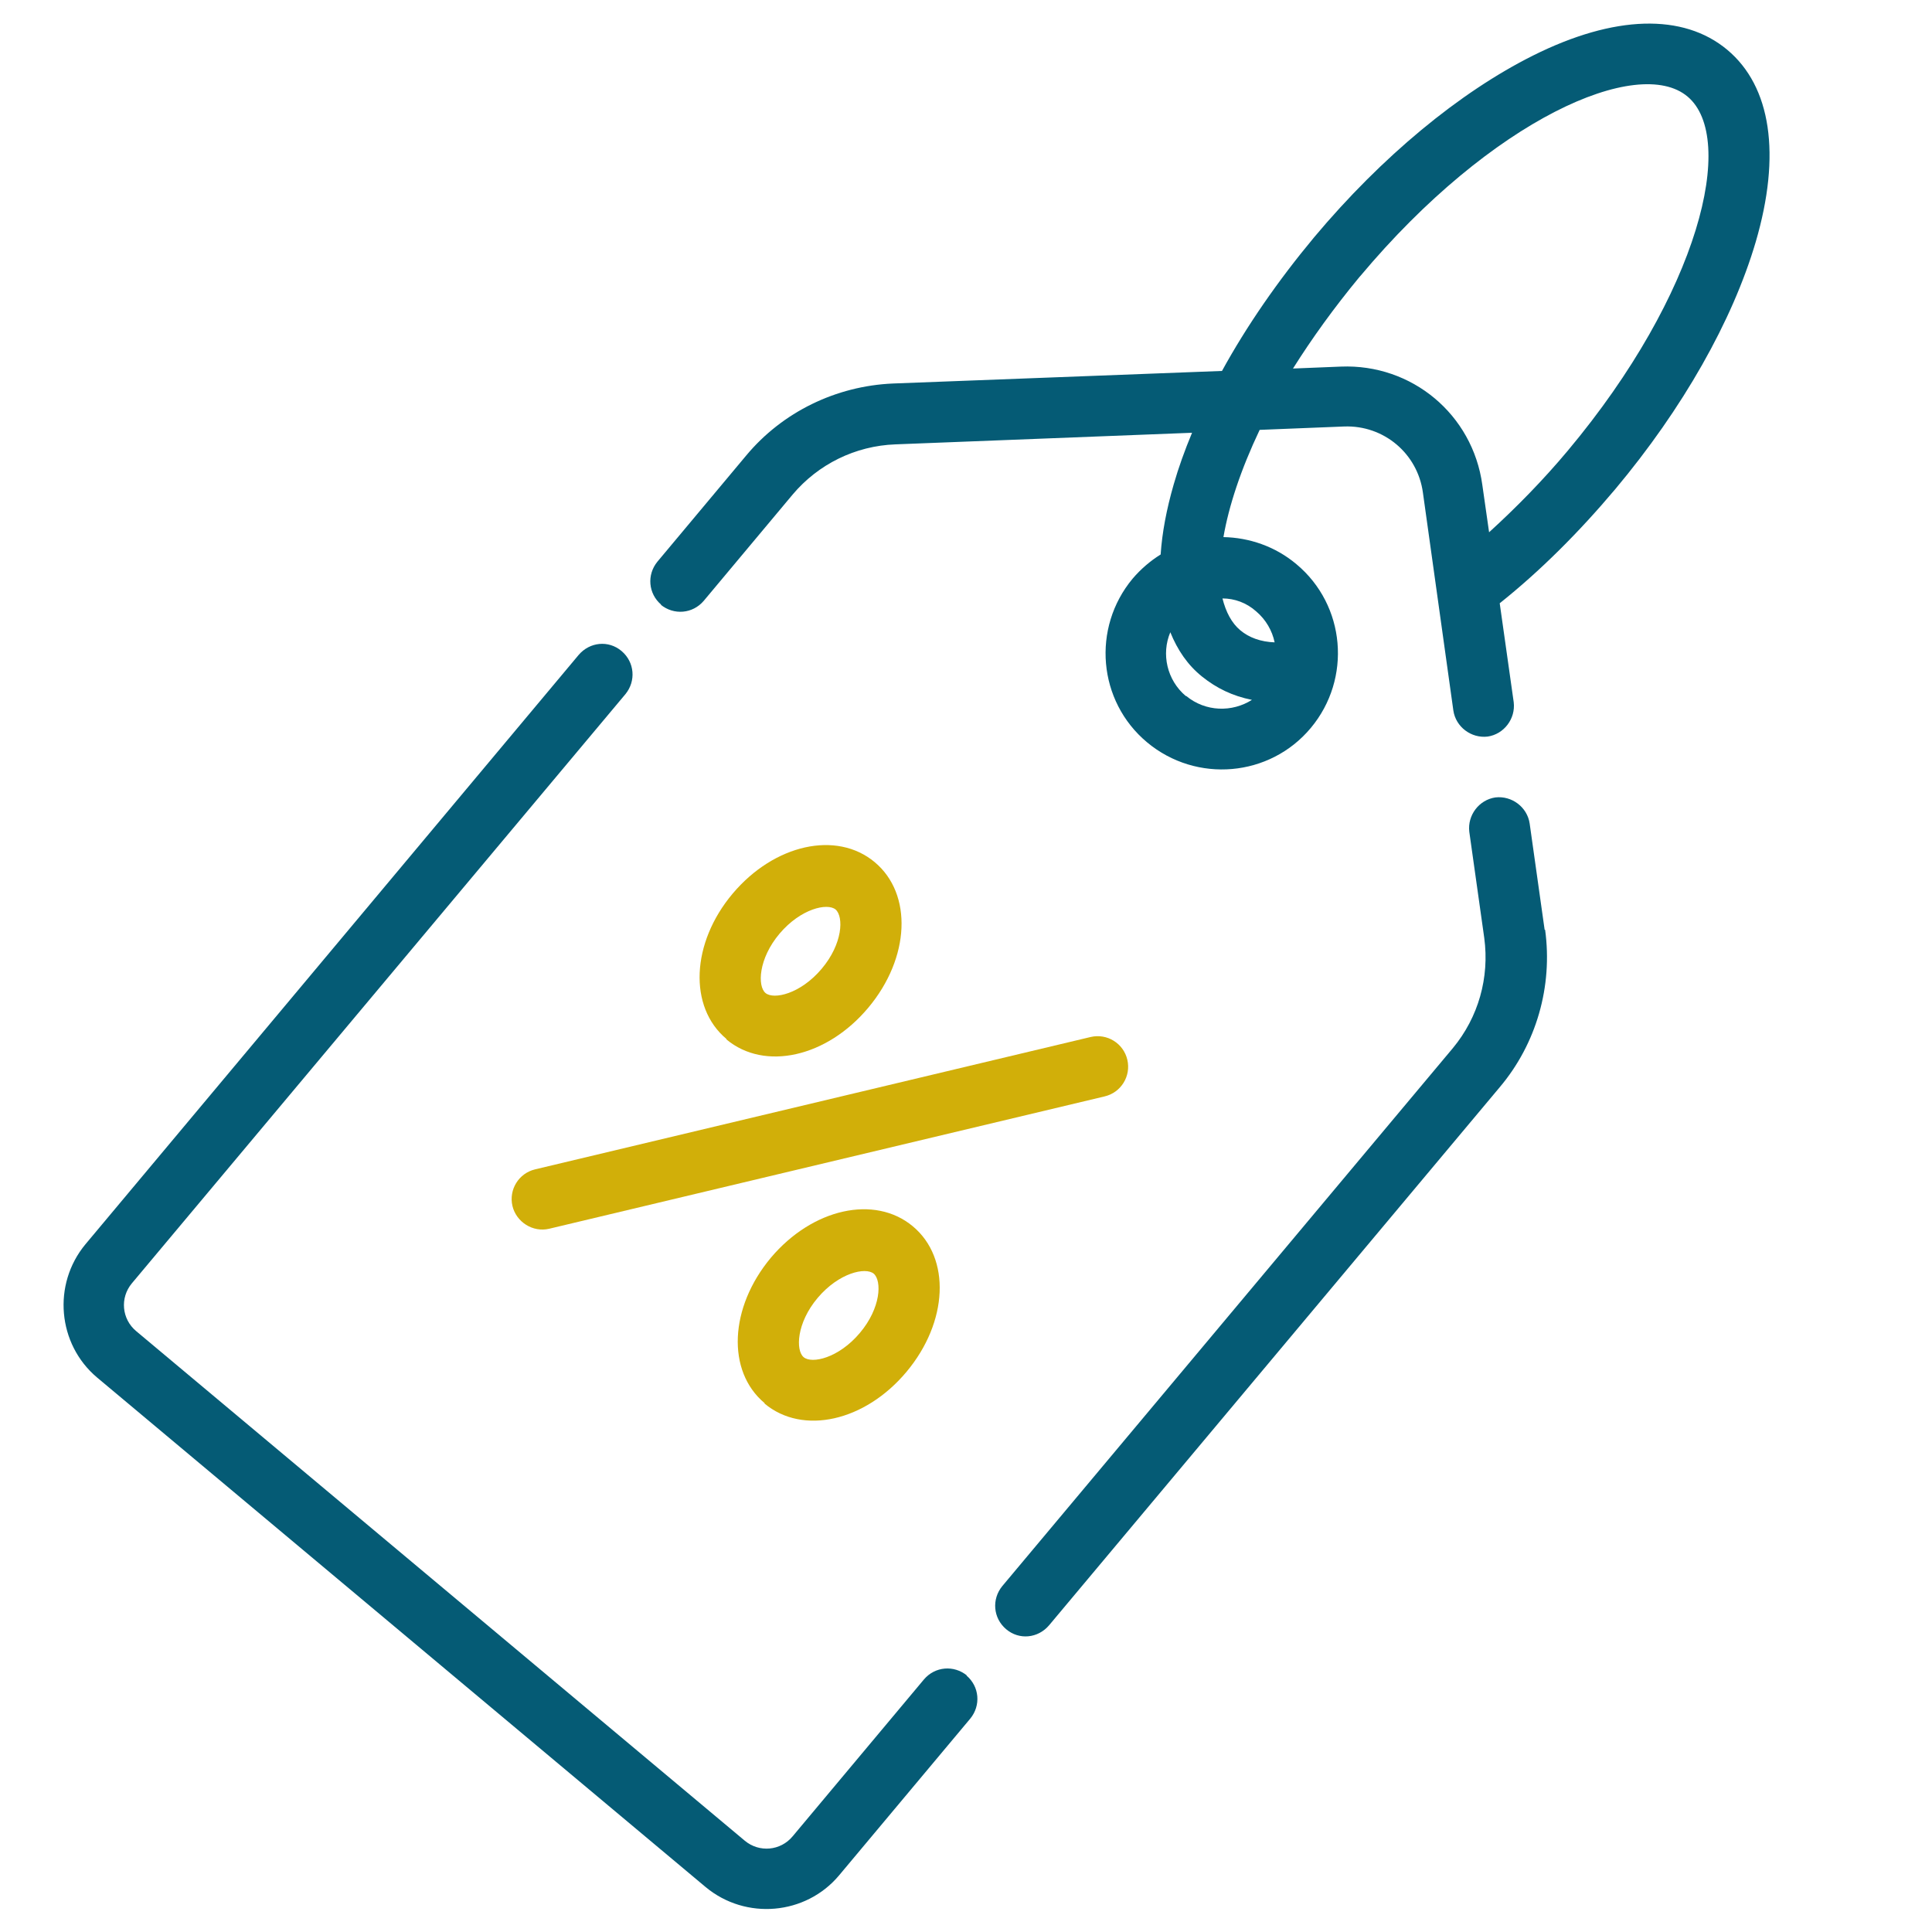 <svg xmlns="http://www.w3.org/2000/svg" id="Layer_1" data-name="Layer 1" viewBox="0 0 40 40"><defs><style>      .cls-1 {        fill: #055b75;      }      .cls-2 {        fill: #d1af09;      }    </style></defs><path class="cls-1" d="M20.02,34.69c-.27-.22-.66-.19-.89.08l-2.72,3.25c-.25.3-.69.34-.99.09L2.82,27.56c-.3-.25-.34-.69-.09-.99l10.22-12.2c.22-.27.19-.66-.08-.89s-.66-.19-.89.08L1.77,25.76c-.69.83-.58,2.07.24,2.76l12.6,10.55c.83.69,2.07.58,2.76-.24l2.72-3.25c.22-.27.19-.66-.08-.89h0Z"></path><path class="cls-1" d="M13.68,12.52c.27.22.66.19.89-.08l1.84-2.2c.53-.63,1.3-1.01,2.13-1.04l6.14-.24c-.15.36-.28.72-.38,1.07-.15.52-.24,1-.27,1.45-.21.13-.41.3-.58.5-.85,1.02-.72,2.54.3,3.39s2.54.72,3.39-.3.72-2.54-.3-3.39c-.44-.37-.98-.55-1.51-.56.11-.64.36-1.4.75-2.22l1.75-.07c.82-.03,1.52.56,1.63,1.37l.63,4.51c.05.34.37.58.71.54.34-.05.58-.37.54-.71l-.29-2.05c.84-.67,1.64-1.47,2.39-2.36,1.4-1.67,2.43-3.49,2.91-5.12.53-1.81.32-3.22-.59-3.98s-2.34-.72-4.02.12c-1.52.76-3.13,2.09-4.53,3.76-.75.9-1.4,1.84-1.91,2.77l-6.81.26c-1.18.05-2.29.59-3.04,1.49l-1.84,2.2c-.22.27-.19.66.08.89h0ZM24.55,14.41c-.39-.33-.51-.87-.32-1.32.15.37.36.68.66.92s.63.4,1.03.48c-.41.26-.96.25-1.36-.08ZM26.4,13.3c-.3-.01-.54-.1-.72-.25s-.3-.38-.37-.66c.25,0,.5.09.7.27.2.17.33.4.38.64ZM28.16,5.72c2.73-3.26,5.76-4.58,6.78-3.72s.25,4.07-2.48,7.33c-.51.61-1.07,1.18-1.63,1.69l-.14-.98c-.2-1.46-1.46-2.51-2.93-2.45l-.99.04c.39-.62.85-1.26,1.38-1.9h0Z"></path><path class="cls-1" d="M31.98,19.25l-.31-2.2c-.05-.34-.37-.58-.71-.54-.34.05-.58.37-.54.71l.31,2.2c.11.82-.12,1.64-.65,2.28l-9.33,11.14c-.22.27-.19.66.08.89s.66.19.89-.08l9.33-11.14c.76-.9,1.1-2.09.94-3.26h0Z"></path><path class="cls-2" d="M10.61,24.97c.08.33.42.55.76.47l11.5-2.74c.34-.08.55-.42.47-.76-.08-.34-.42-.55-.76-.47l-11.5,2.74c-.34.08-.55.42-.47.76h0Z"></path><path class="cls-2" d="M15.04,21.52c.79.66,2.08.37,2.94-.66s.92-2.35.13-3.01-2.08-.37-2.94.65-.92,2.35-.13,3.01ZM17.3,18.83c.17.15.15.71-.29,1.23s-.99.64-1.16.5-.15-.71.29-1.23.99-.64,1.16-.5Z"></path><path class="cls-2" d="M15.83,29.06c.79.66,2.08.37,2.94-.66s.92-2.35.13-3.01-2.08-.37-2.94.65c-.86,1.03-.92,2.35-.13,3.01ZM18.09,26.37c.17.15.15.71-.29,1.23s-.99.64-1.16.5-.15-.71.29-1.23.99-.64,1.16-.5Z"></path></svg>